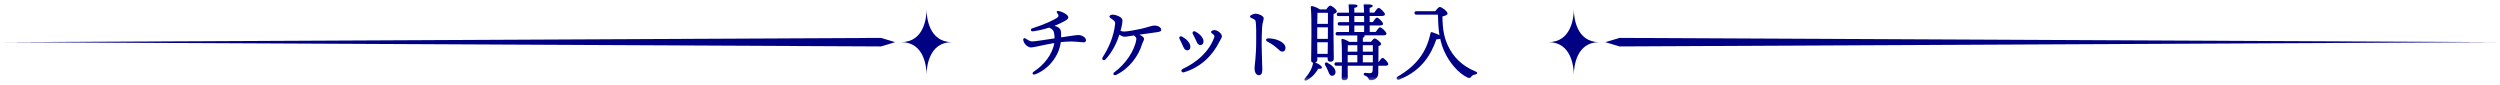 <svg width="702" height="24" viewBox="0 0 702 24" fill="none" xmlns="http://www.w3.org/2000/svg">
<mask id="mask0_53_2503" style="mask-type:luminance" maskUnits="userSpaceOnUse" x="0" y="1" width="702" height="22">
<path d="M701.5 1H0.5V23H701.5V1Z" fill="white"/>
</mask>
<g mask="url(#mask0_53_2503)">
<mask id="mask1_53_2503" style="mask-type:luminance" maskUnits="userSpaceOnUse" x="1" y="1" width="701" height="22">
<path d="M701.11 1H1V22.67H701.11V1Z" fill="white"/>
</mask>
<g mask="url(#mask1_53_2503)">
<path fill-rule="evenodd" clip-rule="evenodd" d="M267.311 11.83C260.821 11.83 260.221 4.82 260.181 2.83C260.141 4.82 259.541 11.83 253.051 11.83C259.541 11.83 260.141 18.84 260.181 20.83C260.221 18.84 260.821 11.83 267.311 11.83Z" fill="#000283"/>
<path fill-rule="evenodd" clip-rule="evenodd" d="M247.35 13.041L1 11.841L247.35 10.641L251.35 11.841L247.35 13.041Z" fill="#000283"/>
<path fill-rule="evenodd" clip-rule="evenodd" d="M449.061 11.83C442.571 11.83 441.971 4.82 441.931 2.83C441.891 4.82 441.291 11.83 434.801 11.83C441.291 11.83 441.891 18.84 441.931 20.83C441.971 18.84 442.571 11.83 449.061 11.83Z" fill="#000283"/>
<path fill-rule="evenodd" clip-rule="evenodd" d="M454.762 13.041L701.112 11.841L454.762 10.641L450.762 11.841L454.762 13.041Z" fill="#000283"/>
<path d="M304.959 11.271C304.959 11.611 304.719 11.891 304.259 11.891C303.759 11.891 302.029 11.651 300.899 11.651C299.939 11.651 298.879 11.721 297.869 11.821C297.369 15.901 294.269 19.481 290.769 20.841C289.909 21.181 289.639 20.501 290.359 20.051C293.139 18.271 295.539 15.251 296.049 12.081C293.149 12.561 290.269 13.331 289.499 13.331C288.679 13.331 287.459 12.391 287.319 11.171C287.269 10.811 287.609 10.591 287.939 10.791C288.469 11.101 289.089 11.631 289.879 11.631C290.619 11.631 294.099 11.081 296.119 10.771C296.119 10.191 296.069 9.641 295.949 9.111C295.829 8.581 295.519 8.171 294.609 7.741C293.029 8.271 291.389 8.631 289.999 8.801C289.419 8.871 289.229 8.131 289.879 7.941C292.569 7.121 296.099 5.641 297.029 4.821C297.369 4.531 297.269 4.121 296.839 3.621C296.549 3.281 296.819 3.021 297.149 3.071C298.129 3.211 299.979 4.081 299.979 4.871C299.979 5.251 299.619 5.521 299.089 5.831C298.229 6.331 297.189 6.811 296.089 7.251C296.979 7.491 297.579 7.851 297.789 8.401C297.959 8.831 297.979 9.501 297.959 10.491C301.079 10.031 302.109 9.841 302.879 9.841C303.649 9.841 304.939 10.421 304.939 11.281L304.959 11.271Z" fill="#000283"/>
<path d="M326.069 8.34C326.069 8.82 325.639 8.96 324.579 9.08C323.569 9.2 321.509 9.51 319.949 9.73C320.739 10.09 321.249 10.55 321.249 10.88C321.249 11.36 320.869 11.84 320.719 12.32C319.689 15.75 317.169 19.16 313.469 21.01C312.749 21.37 312.319 20.7 312.919 20.27C316.039 18.01 318.609 14.22 319.089 11.05C319.159 10.62 318.899 10.35 318.369 9.95C317.169 10.14 316.349 10.31 315.749 10.31C315.389 10.31 314.859 10.09 314.329 9.73C313.629 11.87 312.479 14.43 310.489 16.62C309.959 17.2 309.189 16.76 309.649 16.04C311.189 13.64 312.749 10.42 313.129 6.68C313.179 6.22 313.079 6.03 312.549 5.6C312.089 5.24 311.519 4.95 311.519 4.64C311.519 4.38 311.979 4.11 312.379 4.11C313.289 4.11 315.189 4.76 315.189 5.72C315.189 6.25 315.049 7.23 314.639 8.67C315.049 8.79 315.429 8.86 315.649 8.86C316.559 8.86 319.299 8.33 320.279 8.12C322.179 7.71 323.329 7.16 324.309 7.18C325.269 7.2 326.059 7.76 326.059 8.33L326.069 8.34Z" fill="#000283"/>
<path d="M334.259 13.15C334.259 13.75 333.919 14.13 333.389 14.13C332.909 14.13 332.569 13.84 332.289 13.19C332.029 12.57 331.549 11.58 331.259 11.01C330.919 10.41 331.359 9.98 331.979 10.31C332.919 10.81 334.259 11.94 334.259 13.14V13.15ZM341.049 8.45C341.909 8.45 343.109 9.46 343.109 10.18C343.109 10.61 342.799 10.9 342.389 11.74C340.539 15.48 337.179 18.94 332.399 20.31C331.749 20.48 331.459 19.66 332.109 19.35C336.119 17.48 339.429 14.57 340.919 10.61C341.089 10.15 341.039 9.99 340.729 9.7C340.439 9.44 340.059 9.27 340.059 8.98C340.059 8.69 340.559 8.45 341.039 8.45H341.049ZM337.949 11.64C337.949 12.24 337.609 12.65 337.089 12.65C336.609 12.65 336.269 12.36 336.009 11.71C335.749 11.09 335.289 10.17 334.979 9.6C334.669 9 335.099 8.57 335.699 8.88C336.639 9.38 337.959 10.46 337.959 11.64H337.949Z" fill="#000283"/>
<path d="M354.85 5.151C354.85 5.701 354.47 6.331 354.39 7.771C354.32 9.211 354.27 10.961 354.27 12.451C354.27 14.591 354.46 18.451 354.46 19.551C354.46 20.651 354.1 21.111 353.5 21.111C352.76 21.111 352.28 20.391 352.28 19.141C352.28 18.231 352.74 16.071 352.74 11.341C352.74 9.061 352.76 7.791 352.64 6.441C352.57 5.651 352.43 5.551 351.99 5.341C351.29 5.001 351.01 4.931 351.01 4.621C351.01 4.281 352.02 3.851 352.52 3.851C353.38 3.851 354.85 4.431 354.85 5.151ZM356.17 10.771C358.45 10.771 360.97 11.921 360.97 13.431C360.97 14.011 360.71 14.491 360.01 14.491C359.24 14.491 358.74 13.171 355.88 11.681C355.33 11.391 355.4 10.771 356.17 10.771Z" fill="#000283"/>
<path d="M369.9 16.79C369.9 17.17 369.71 17.44 369.3 17.56C370.12 17.82 371.22 18.54 371.2 18.95C371.18 19.29 370.82 19.36 370.17 19.29C369.57 20.35 368.63 21.59 367 22.53C366.47 22.89 366.06 22.51 366.4 22.03C367.6 20.71 368.42 19.27 368.7 17.76C368.72 17.71 368.72 17.66 368.75 17.62C368.37 17.6 368.17 17.33 368.17 16.92C368.17 14.52 368.41 5.04 368.07 2.04C368.05 1.87 368.21 1.7 368.41 1.7C368.77 1.75 370.04 2.18 370.6 2.64H372.4C372.74 2.14 373.22 1.58 373.5 1.58C373.98 1.58 375.37 2.66 375.37 3.19C375.37 3.53 374.91 3.77 374.46 3.93C374.36 6.59 374.53 15.02 374.53 16.41C374.53 17.15 374.12 17.32 373.5 17.32C372.95 17.32 372.8 16.89 372.8 16.5V16.09H369.9V16.79ZM369.95 3.59C369.93 4.19 369.9 5.49 369.88 6.71H372.88V3.59H369.95ZM369.88 10.91H372.86L372.88 7.67H369.88V10.91ZM372.81 15.13L372.86 11.87H369.88L369.9 15.13H372.8H372.81ZM375.02 20.31C374.97 20.91 374.56 21.32 373.94 21.27C373.36 21.22 373.2 20.6 372.88 19.83C372.66 19.33 372.4 18.77 372.11 18.29C371.85 17.79 372.16 17.33 372.76 17.62C374.03 18.32 375.09 19.3 375.02 20.31ZM387.07 17.5C387.48 16.88 387.96 16.25 388.22 16.25C388.63 16.25 389.83 17.52 389.83 18C389.85 18.34 389.47 18.46 388.94 18.46H387.04C387.04 19.16 387.04 19.85 387.02 20.52C387.02 21.94 385.92 22.54 384.96 22.54C384 22.54 384.6 21.68 383.26 21.22C382.76 21.03 382.85 20.45 383.31 20.45C383.48 20.45 384.27 20.55 384.65 20.55C385.2 20.55 385.39 20.33 385.44 19.78C385.46 19.42 385.46 18.96 385.49 18.46H378.43L378.45 21.77C378.45 22.3 378.09 22.54 377.39 22.54C376.96 22.54 376.74 22.3 376.74 21.89C376.74 21.22 376.79 19.92 376.79 18.46H375.25C374.94 18.46 374.72 18.36 374.72 17.98C374.72 17.62 374.94 17.5 375.25 17.5H376.81C376.83 15.17 376.81 12.6 376.67 11.24C376.62 11.05 376.81 10.9 377.03 10.93C377.44 11 378.33 11.36 378.85 11.75H381.13V9.95H375.56C375.25 9.95 375.03 9.85 375.03 9.47C375.03 9.11 375.25 8.99 375.56 8.99H378.8L378.82 7.17H376.16C375.85 7.17 375.63 7.07 375.63 6.69C375.63 6.33 375.85 6.21 376.16 6.21H378.82C378.82 5.63 378.8 5.06 378.8 4.51H375.9C375.59 4.51 375.37 4.41 375.37 4.03C375.37 3.67 375.59 3.55 375.9 3.55H378.8C378.78 2.64 378.73 1.85 378.68 1.34C378.66 1.12 378.8 1 379.02 1C379.43 1 381.2 1.12 381.2 1.62C381.2 1.93 380.86 2.1 380.29 2.22V3.54H383.03C383.01 2.63 382.96 1.84 382.91 1.33C382.89 1.11 383.03 0.99 383.25 0.99C383.66 0.99 385.46 1.11 385.46 1.61C385.46 1.92 385.12 2.09 384.6 2.21V3.53H385.9C386.33 2.88 386.84 2.21 387.12 2.21C387.55 2.21 388.87 3.51 388.9 4.01C388.9 4.35 388.49 4.49 387.89 4.49H384.6V6.19H385.49C385.9 5.57 386.38 4.94 386.64 4.94C387.07 4.94 388.35 6.21 388.37 6.67C388.37 7.01 387.99 7.15 387.39 7.15H384.61V8.97H386.29C386.72 8.35 387.23 7.67 387.51 7.67C387.94 7.67 389.31 8.94 389.31 9.45C389.31 9.79 388.95 9.93 388.28 9.93H383.07C383.14 9.98 383.17 10.03 383.17 10.1C383.17 10.34 383 10.48 382.69 10.6V11.73H384.97C385.31 11.3 385.76 10.79 385.95 10.79C386.5 10.79 387.82 11.92 387.82 12.33C387.82 12.62 387.48 12.81 387.08 12.98C387.06 14.16 387.06 15.79 387.06 17.49H387.08L387.07 17.5ZM381.14 12.7H378.48C378.46 13.08 378.46 13.78 378.43 14.5H381.14V12.7ZM378.43 17.5H381.14V15.46H378.43V17.5ZM380.3 6.2H383.06C383.06 5.62 383.04 5.05 383.04 4.5H380.3V6.2ZM380.3 8.98H383.04L383.06 7.16H380.3V8.98ZM382.68 12.7V14.5H385.49V12.7H382.68ZM385.49 17.5V15.46H382.68V17.5H385.49Z" fill="#000283"/>
<path d="M403.019 3.14C403.449 2.59 403.98 1.96 404.29 1.96C404.87 1.96 406.47 3.21 406.47 3.78C406.47 4.26 405.68 4.45 405.03 4.62C405.1 8.8 405.63 10.86 406.73 13.12C408.05 15.81 410.31 18.42 414.31 20.06C414.98 20.32 414.929 20.78 414.209 20.92C413.709 21.02 413.37 21.18 413.06 21.62C412.75 22.05 412.479 21.96 412.149 21.81C409.53 20.61 406.89 17.47 405.53 14.35C405.05 13.27 404.69 12.14 404.4 10.85C404.16 10.99 403.78 11.04 403.34 11.04C401.8 15.31 399.36 19.71 392.95 22.34C392.25 22.63 391.849 21.86 392.489 21.48C397.549 18.58 400.549 14.78 401.679 9.34C401.729 9.08 401.87 8.96 402.16 9.05C402.83 9.29 403.7 9.58 404.2 9.89C403.94 8.31 403.82 6.46 403.79 4.11H397.72C397.41 4.11 397.19 4.01 397.19 3.63C397.19 3.27 397.41 3.15 397.72 3.15H403L403.019 3.14Z" fill="#000283"/>
</g>
</g>
</svg>
